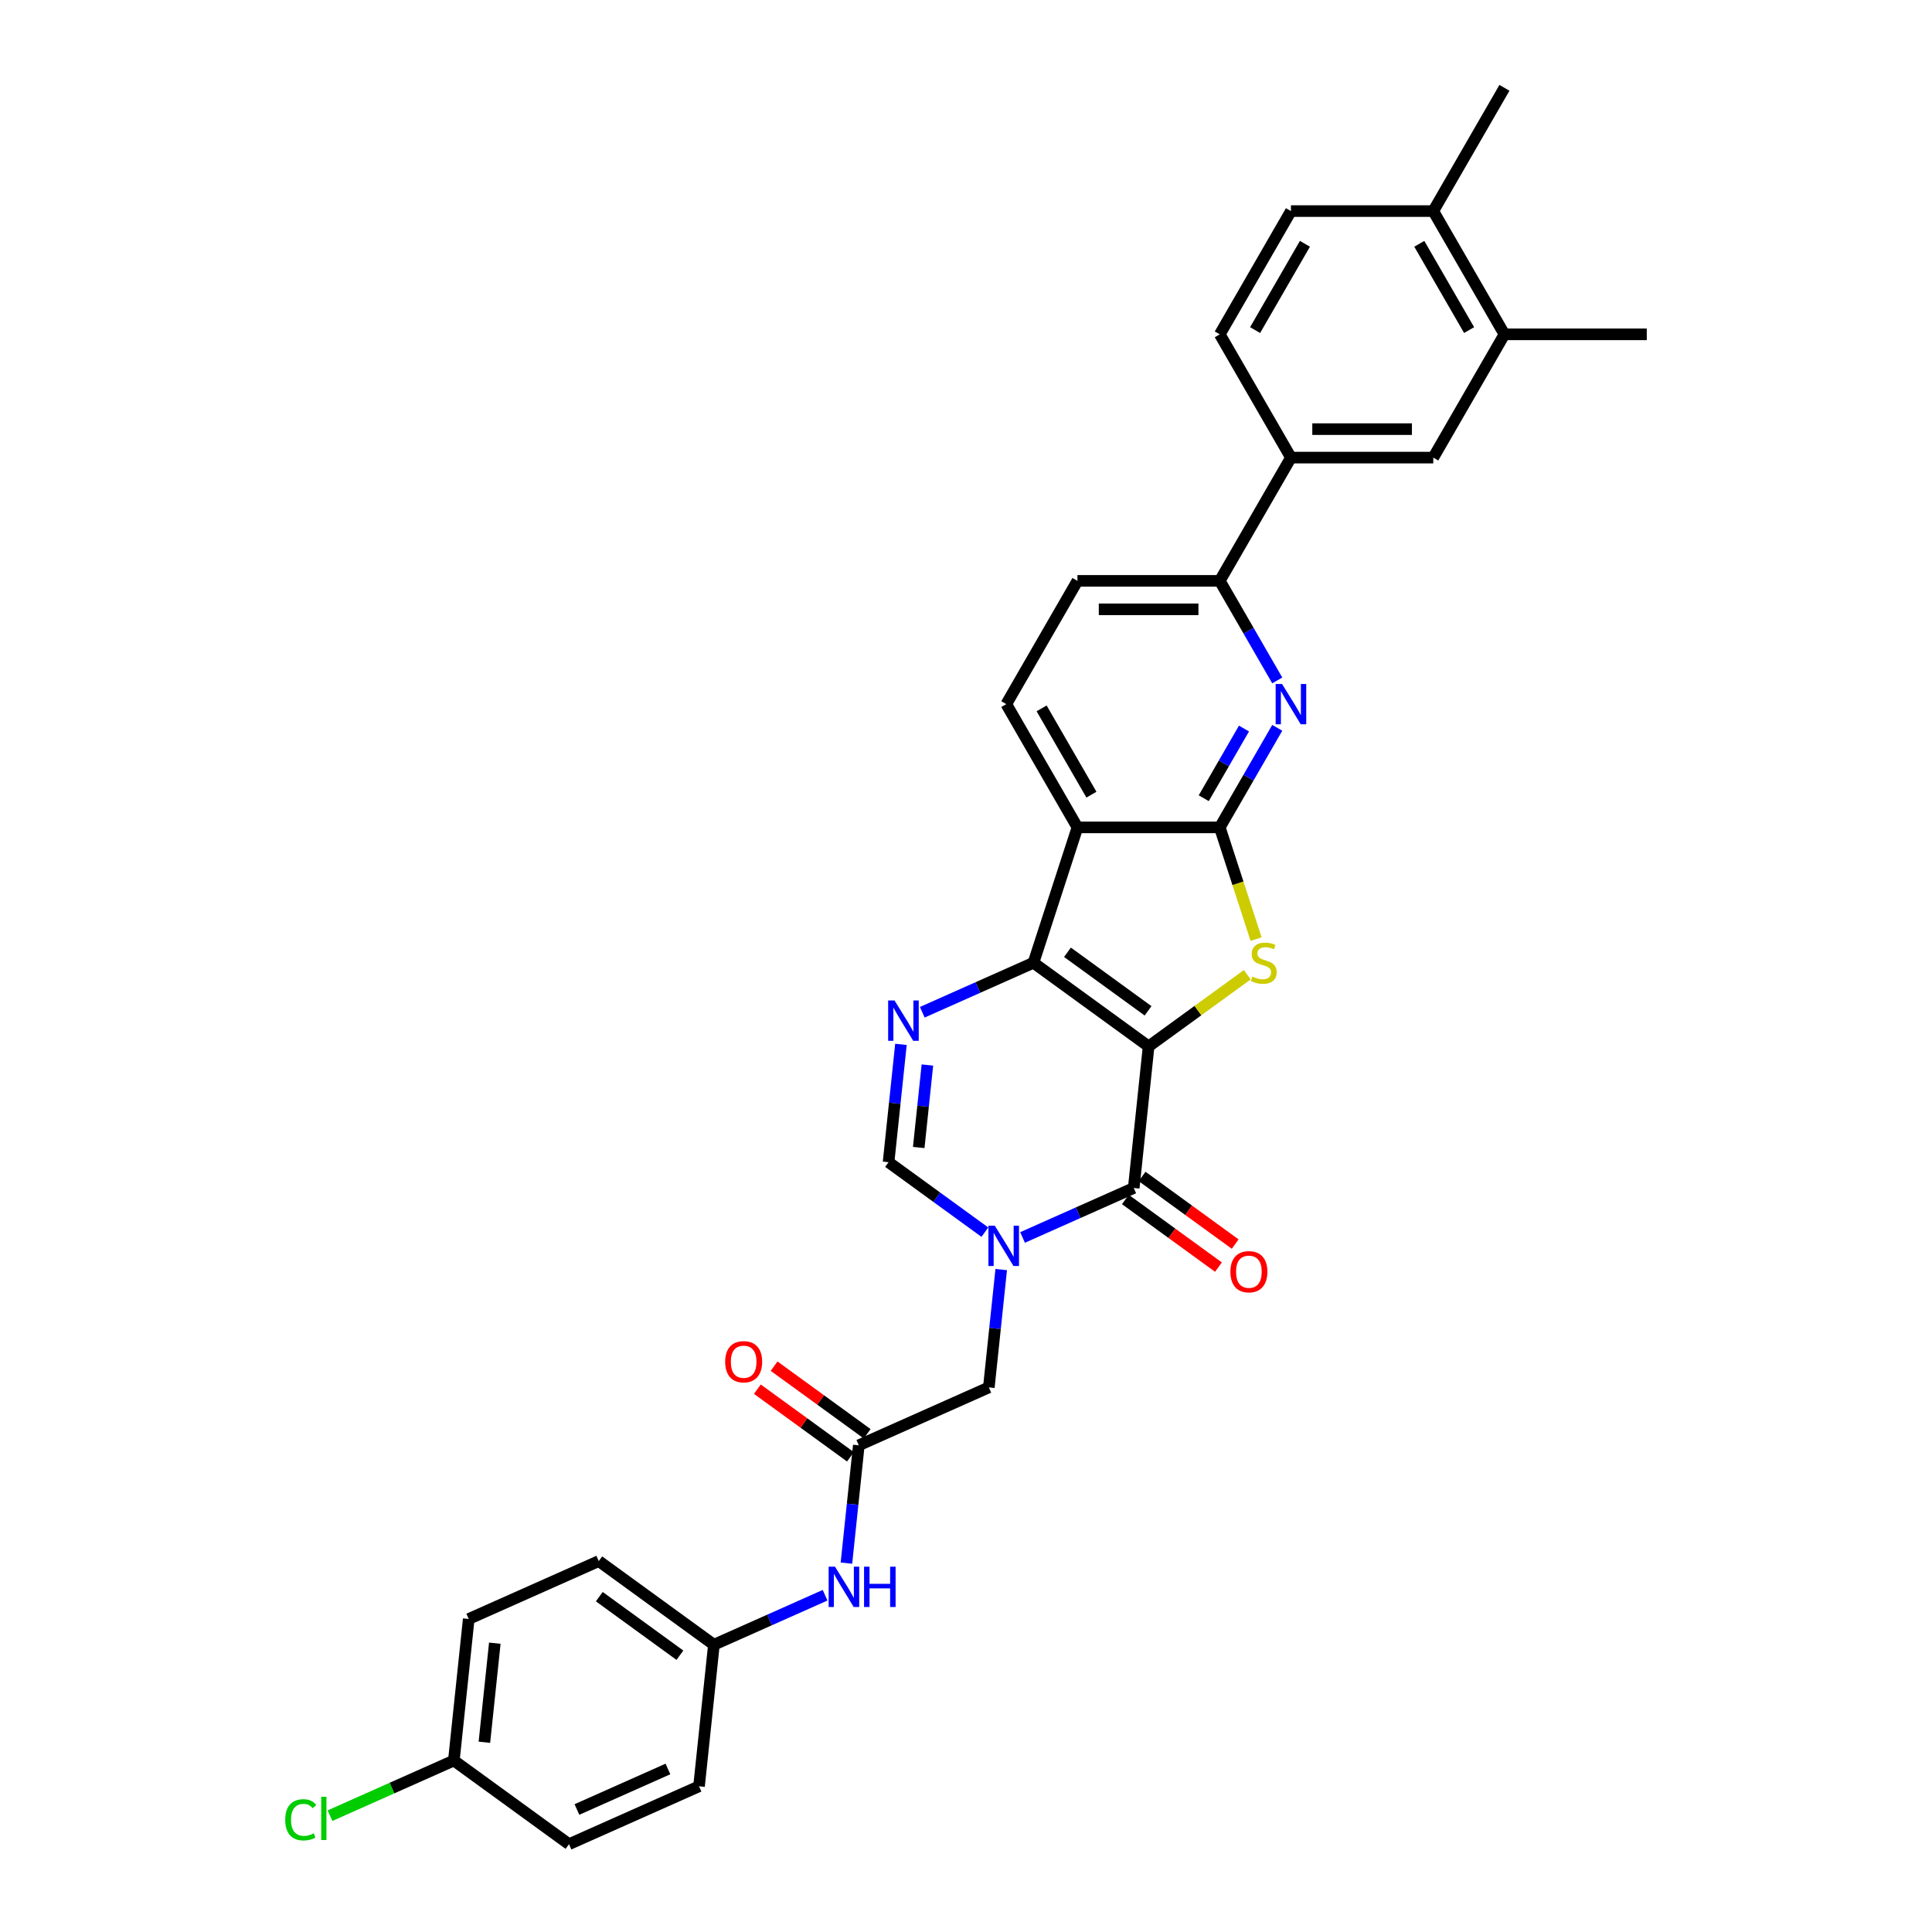 <?xml version='1.0' encoding='iso-8859-1'?>
<svg version='1.1' baseProfile='full'
              xmlns='http://www.w3.org/2000/svg'
                      xmlns:rdkit='http://www.rdkit.org/xml'
                      xmlns:xlink='http://www.w3.org/1999/xlink'
                  xml:space='preserve'
width='1000px' height='1000px' viewBox='0 0 1000 1000'>
<!-- END OF HEADER -->
<rect style='opacity:1.0;fill:#FFFFFF;stroke:none' width='1000' height='1000' x='0' y='0'> </rect>
<path class='bond-0' d='M 594.521,541.622 L 534.921,498.32' style='fill:none;fill-rule:evenodd;stroke:#000000;stroke-width:6px;stroke-linecap:butt;stroke-linejoin:miter;stroke-opacity:1' />
<path class='bond-0' d='M 594.241,523.207 L 552.521,492.895' style='fill:none;fill-rule:evenodd;stroke:#000000;stroke-width:6px;stroke-linecap:butt;stroke-linejoin:miter;stroke-opacity:1' />
<path class='bond-1' d='M 594.521,541.622 L 620.056,523.07' style='fill:none;fill-rule:evenodd;stroke:#000000;stroke-width:6px;stroke-linecap:butt;stroke-linejoin:miter;stroke-opacity:1' />
<path class='bond-1' d='M 620.056,523.07 L 645.59,504.518' style='fill:none;fill-rule:evenodd;stroke:#CCCC00;stroke-width:6px;stroke-linecap:butt;stroke-linejoin:miter;stroke-opacity:1' />
<path class='bond-2' d='M 594.521,541.622 L 586.82,614.889' style='fill:none;fill-rule:evenodd;stroke:#000000;stroke-width:6px;stroke-linecap:butt;stroke-linejoin:miter;stroke-opacity:1' />
<path class='bond-5' d='M 534.921,498.32 L 557.686,428.256' style='fill:none;fill-rule:evenodd;stroke:#000000;stroke-width:6px;stroke-linecap:butt;stroke-linejoin:miter;stroke-opacity:1' />
<path class='bond-6' d='M 534.921,498.32 L 506.147,511.131' style='fill:none;fill-rule:evenodd;stroke:#000000;stroke-width:6px;stroke-linecap:butt;stroke-linejoin:miter;stroke-opacity:1' />
<path class='bond-6' d='M 506.147,511.131 L 477.373,523.942' style='fill:none;fill-rule:evenodd;stroke:#0000FF;stroke-width:6px;stroke-linecap:butt;stroke-linejoin:miter;stroke-opacity:1' />
<path class='bond-3' d='M 650.143,486.076 L 640.749,457.166' style='fill:none;fill-rule:evenodd;stroke:#CCCC00;stroke-width:6px;stroke-linecap:butt;stroke-linejoin:miter;stroke-opacity:1' />
<path class='bond-3' d='M 640.749,457.166 L 631.356,428.256' style='fill:none;fill-rule:evenodd;stroke:#000000;stroke-width:6px;stroke-linecap:butt;stroke-linejoin:miter;stroke-opacity:1' />
<path class='bond-4' d='M 586.82,614.889 L 558.047,627.699' style='fill:none;fill-rule:evenodd;stroke:#000000;stroke-width:6px;stroke-linecap:butt;stroke-linejoin:miter;stroke-opacity:1' />
<path class='bond-4' d='M 558.047,627.699 L 529.273,640.51' style='fill:none;fill-rule:evenodd;stroke:#0000FF;stroke-width:6px;stroke-linecap:butt;stroke-linejoin:miter;stroke-opacity:1' />
<path class='bond-17' d='M 582.49,620.849 L 606.581,638.352' style='fill:none;fill-rule:evenodd;stroke:#000000;stroke-width:6px;stroke-linecap:butt;stroke-linejoin:miter;stroke-opacity:1' />
<path class='bond-17' d='M 606.581,638.352 L 630.672,655.855' style='fill:none;fill-rule:evenodd;stroke:#FF0000;stroke-width:6px;stroke-linecap:butt;stroke-linejoin:miter;stroke-opacity:1' />
<path class='bond-17' d='M 591.15,608.929 L 615.241,626.432' style='fill:none;fill-rule:evenodd;stroke:#000000;stroke-width:6px;stroke-linecap:butt;stroke-linejoin:miter;stroke-opacity:1' />
<path class='bond-17' d='M 615.241,626.432 L 639.332,643.934' style='fill:none;fill-rule:evenodd;stroke:#FF0000;stroke-width:6px;stroke-linecap:butt;stroke-linejoin:miter;stroke-opacity:1' />
<path class='bond-7' d='M 631.356,428.256 L 646.23,402.492' style='fill:none;fill-rule:evenodd;stroke:#000000;stroke-width:6px;stroke-linecap:butt;stroke-linejoin:miter;stroke-opacity:1' />
<path class='bond-7' d='M 646.23,402.492 L 661.105,376.729' style='fill:none;fill-rule:evenodd;stroke:#0000FF;stroke-width:6px;stroke-linecap:butt;stroke-linejoin:miter;stroke-opacity:1' />
<path class='bond-7' d='M 623.058,413.16 L 633.47,395.125' style='fill:none;fill-rule:evenodd;stroke:#000000;stroke-width:6px;stroke-linecap:butt;stroke-linejoin:miter;stroke-opacity:1' />
<path class='bond-7' d='M 633.47,395.125 L 643.882,377.091' style='fill:none;fill-rule:evenodd;stroke:#0000FF;stroke-width:6px;stroke-linecap:butt;stroke-linejoin:miter;stroke-opacity:1' />
<path class='bond-32' d='M 631.356,428.256 L 557.686,428.256' style='fill:none;fill-rule:evenodd;stroke:#000000;stroke-width:6px;stroke-linecap:butt;stroke-linejoin:miter;stroke-opacity:1' />
<path class='bond-8' d='M 509.765,637.766 L 484.842,619.659' style='fill:none;fill-rule:evenodd;stroke:#0000FF;stroke-width:6px;stroke-linecap:butt;stroke-linejoin:miter;stroke-opacity:1' />
<path class='bond-8' d='M 484.842,619.659 L 459.919,601.551' style='fill:none;fill-rule:evenodd;stroke:#000000;stroke-width:6px;stroke-linecap:butt;stroke-linejoin:miter;stroke-opacity:1' />
<path class='bond-11' d='M 518.229,657.126 L 515.024,687.623' style='fill:none;fill-rule:evenodd;stroke:#0000FF;stroke-width:6px;stroke-linecap:butt;stroke-linejoin:miter;stroke-opacity:1' />
<path class='bond-11' d='M 515.024,687.623 L 511.819,718.119' style='fill:none;fill-rule:evenodd;stroke:#000000;stroke-width:6px;stroke-linecap:butt;stroke-linejoin:miter;stroke-opacity:1' />
<path class='bond-12' d='M 557.686,428.256 L 520.851,364.455' style='fill:none;fill-rule:evenodd;stroke:#000000;stroke-width:6px;stroke-linecap:butt;stroke-linejoin:miter;stroke-opacity:1' />
<path class='bond-12' d='M 564.921,411.318 L 539.136,366.658' style='fill:none;fill-rule:evenodd;stroke:#000000;stroke-width:6px;stroke-linecap:butt;stroke-linejoin:miter;stroke-opacity:1' />
<path class='bond-33' d='M 466.33,540.558 L 463.124,571.054' style='fill:none;fill-rule:evenodd;stroke:#0000FF;stroke-width:6px;stroke-linecap:butt;stroke-linejoin:miter;stroke-opacity:1' />
<path class='bond-33' d='M 463.124,571.054 L 459.919,601.551' style='fill:none;fill-rule:evenodd;stroke:#000000;stroke-width:6px;stroke-linecap:butt;stroke-linejoin:miter;stroke-opacity:1' />
<path class='bond-33' d='M 480.021,551.247 L 477.778,572.594' style='fill:none;fill-rule:evenodd;stroke:#0000FF;stroke-width:6px;stroke-linecap:butt;stroke-linejoin:miter;stroke-opacity:1' />
<path class='bond-33' d='M 477.778,572.594 L 475.534,593.942' style='fill:none;fill-rule:evenodd;stroke:#000000;stroke-width:6px;stroke-linecap:butt;stroke-linejoin:miter;stroke-opacity:1' />
<path class='bond-9' d='M 661.105,352.182 L 646.23,326.419' style='fill:none;fill-rule:evenodd;stroke:#0000FF;stroke-width:6px;stroke-linecap:butt;stroke-linejoin:miter;stroke-opacity:1' />
<path class='bond-9' d='M 646.23,326.419 L 631.356,300.655' style='fill:none;fill-rule:evenodd;stroke:#000000;stroke-width:6px;stroke-linecap:butt;stroke-linejoin:miter;stroke-opacity:1' />
<path class='bond-13' d='M 631.356,300.655 L 668.191,236.855' style='fill:none;fill-rule:evenodd;stroke:#000000;stroke-width:6px;stroke-linecap:butt;stroke-linejoin:miter;stroke-opacity:1' />
<path class='bond-34' d='M 631.356,300.655 L 557.686,300.655' style='fill:none;fill-rule:evenodd;stroke:#000000;stroke-width:6px;stroke-linecap:butt;stroke-linejoin:miter;stroke-opacity:1' />
<path class='bond-34' d='M 620.305,315.389 L 568.736,315.389' style='fill:none;fill-rule:evenodd;stroke:#000000;stroke-width:6px;stroke-linecap:butt;stroke-linejoin:miter;stroke-opacity:1' />
<path class='bond-10' d='M 444.518,748.084 L 511.819,718.119' style='fill:none;fill-rule:evenodd;stroke:#000000;stroke-width:6px;stroke-linecap:butt;stroke-linejoin:miter;stroke-opacity:1' />
<path class='bond-16' d='M 444.518,748.084 L 441.312,778.58' style='fill:none;fill-rule:evenodd;stroke:#000000;stroke-width:6px;stroke-linecap:butt;stroke-linejoin:miter;stroke-opacity:1' />
<path class='bond-16' d='M 441.312,778.58 L 438.107,809.077' style='fill:none;fill-rule:evenodd;stroke:#0000FF;stroke-width:6px;stroke-linecap:butt;stroke-linejoin:miter;stroke-opacity:1' />
<path class='bond-20' d='M 448.848,742.124 L 424.757,724.621' style='fill:none;fill-rule:evenodd;stroke:#000000;stroke-width:6px;stroke-linecap:butt;stroke-linejoin:miter;stroke-opacity:1' />
<path class='bond-20' d='M 424.757,724.621 L 400.666,707.118' style='fill:none;fill-rule:evenodd;stroke:#FF0000;stroke-width:6px;stroke-linecap:butt;stroke-linejoin:miter;stroke-opacity:1' />
<path class='bond-20' d='M 440.187,754.044 L 416.097,736.541' style='fill:none;fill-rule:evenodd;stroke:#000000;stroke-width:6px;stroke-linecap:butt;stroke-linejoin:miter;stroke-opacity:1' />
<path class='bond-20' d='M 416.097,736.541 L 392.006,719.038' style='fill:none;fill-rule:evenodd;stroke:#FF0000;stroke-width:6px;stroke-linecap:butt;stroke-linejoin:miter;stroke-opacity:1' />
<path class='bond-18' d='M 520.851,364.455 L 557.686,300.655' style='fill:none;fill-rule:evenodd;stroke:#000000;stroke-width:6px;stroke-linecap:butt;stroke-linejoin:miter;stroke-opacity:1' />
<path class='bond-14' d='M 668.191,236.855 L 741.861,236.855' style='fill:none;fill-rule:evenodd;stroke:#000000;stroke-width:6px;stroke-linecap:butt;stroke-linejoin:miter;stroke-opacity:1' />
<path class='bond-14' d='M 679.241,222.121 L 730.811,222.121' style='fill:none;fill-rule:evenodd;stroke:#000000;stroke-width:6px;stroke-linecap:butt;stroke-linejoin:miter;stroke-opacity:1' />
<path class='bond-21' d='M 668.191,236.855 L 631.356,173.055' style='fill:none;fill-rule:evenodd;stroke:#000000;stroke-width:6px;stroke-linecap:butt;stroke-linejoin:miter;stroke-opacity:1' />
<path class='bond-15' d='M 741.861,236.855 L 778.696,173.055' style='fill:none;fill-rule:evenodd;stroke:#000000;stroke-width:6px;stroke-linecap:butt;stroke-linejoin:miter;stroke-opacity:1' />
<path class='bond-30' d='M 778.696,173.055 L 852.366,173.055' style='fill:none;fill-rule:evenodd;stroke:#000000;stroke-width:6px;stroke-linecap:butt;stroke-linejoin:miter;stroke-opacity:1' />
<path class='bond-36' d='M 778.696,173.055 L 741.861,109.255' style='fill:none;fill-rule:evenodd;stroke:#000000;stroke-width:6px;stroke-linecap:butt;stroke-linejoin:miter;stroke-opacity:1' />
<path class='bond-36' d='M 760.411,170.852 L 734.626,126.192' style='fill:none;fill-rule:evenodd;stroke:#000000;stroke-width:6px;stroke-linecap:butt;stroke-linejoin:miter;stroke-opacity:1' />
<path class='bond-23' d='M 427.063,825.693 L 398.29,838.504' style='fill:none;fill-rule:evenodd;stroke:#0000FF;stroke-width:6px;stroke-linecap:butt;stroke-linejoin:miter;stroke-opacity:1' />
<path class='bond-23' d='M 398.29,838.504 L 369.516,851.315' style='fill:none;fill-rule:evenodd;stroke:#000000;stroke-width:6px;stroke-linecap:butt;stroke-linejoin:miter;stroke-opacity:1' />
<path class='bond-19' d='M 741.861,109.255 L 668.191,109.255' style='fill:none;fill-rule:evenodd;stroke:#000000;stroke-width:6px;stroke-linecap:butt;stroke-linejoin:miter;stroke-opacity:1' />
<path class='bond-31' d='M 741.861,109.255 L 778.696,45.455' style='fill:none;fill-rule:evenodd;stroke:#000000;stroke-width:6px;stroke-linecap:butt;stroke-linejoin:miter;stroke-opacity:1' />
<path class='bond-22' d='M 631.356,173.055 L 668.191,109.255' style='fill:none;fill-rule:evenodd;stroke:#000000;stroke-width:6px;stroke-linecap:butt;stroke-linejoin:miter;stroke-opacity:1' />
<path class='bond-22' d='M 649.641,170.852 L 675.426,126.192' style='fill:none;fill-rule:evenodd;stroke:#000000;stroke-width:6px;stroke-linecap:butt;stroke-linejoin:miter;stroke-opacity:1' />
<path class='bond-26' d='M 369.516,851.315 L 361.815,924.581' style='fill:none;fill-rule:evenodd;stroke:#000000;stroke-width:6px;stroke-linecap:butt;stroke-linejoin:miter;stroke-opacity:1' />
<path class='bond-27' d='M 369.516,851.315 L 309.916,808.012' style='fill:none;fill-rule:evenodd;stroke:#000000;stroke-width:6px;stroke-linecap:butt;stroke-linejoin:miter;stroke-opacity:1' />
<path class='bond-27' d='M 351.916,856.739 L 310.195,826.428' style='fill:none;fill-rule:evenodd;stroke:#000000;stroke-width:6px;stroke-linecap:butt;stroke-linejoin:miter;stroke-opacity:1' />
<path class='bond-24' d='M 234.914,911.243 L 242.615,837.977' style='fill:none;fill-rule:evenodd;stroke:#000000;stroke-width:6px;stroke-linecap:butt;stroke-linejoin:miter;stroke-opacity:1' />
<path class='bond-24' d='M 250.723,901.793 L 256.113,850.507' style='fill:none;fill-rule:evenodd;stroke:#000000;stroke-width:6px;stroke-linecap:butt;stroke-linejoin:miter;stroke-opacity:1' />
<path class='bond-25' d='M 234.914,911.243 L 202.862,925.514' style='fill:none;fill-rule:evenodd;stroke:#000000;stroke-width:6px;stroke-linecap:butt;stroke-linejoin:miter;stroke-opacity:1' />
<path class='bond-25' d='M 202.862,925.514 L 170.81,939.784' style='fill:none;fill-rule:evenodd;stroke:#00CC00;stroke-width:6px;stroke-linecap:butt;stroke-linejoin:miter;stroke-opacity:1' />
<path class='bond-35' d='M 234.914,911.243 L 294.514,954.545' style='fill:none;fill-rule:evenodd;stroke:#000000;stroke-width:6px;stroke-linecap:butt;stroke-linejoin:miter;stroke-opacity:1' />
<path class='bond-29' d='M 361.815,924.581 L 294.514,954.545' style='fill:none;fill-rule:evenodd;stroke:#000000;stroke-width:6px;stroke-linecap:butt;stroke-linejoin:miter;stroke-opacity:1' />
<path class='bond-29' d='M 345.727,915.616 L 298.617,936.591' style='fill:none;fill-rule:evenodd;stroke:#000000;stroke-width:6px;stroke-linecap:butt;stroke-linejoin:miter;stroke-opacity:1' />
<path class='bond-28' d='M 309.916,808.012 L 242.615,837.977' style='fill:none;fill-rule:evenodd;stroke:#000000;stroke-width:6px;stroke-linecap:butt;stroke-linejoin:miter;stroke-opacity:1' />
<path  class='atom-2' d='M 648.228 505.481
Q 648.463 505.569, 649.436 505.982
Q 650.408 506.394, 651.469 506.659
Q 652.559 506.895, 653.62 506.895
Q 655.595 506.895, 656.744 505.952
Q 657.893 504.98, 657.893 503.3
Q 657.893 502.151, 657.304 501.444
Q 656.744 500.736, 655.86 500.353
Q 654.976 499.97, 653.502 499.528
Q 651.646 498.968, 650.526 498.438
Q 649.436 497.907, 648.64 496.788
Q 647.874 495.668, 647.874 493.782
Q 647.874 491.159, 649.642 489.538
Q 651.44 487.918, 654.976 487.918
Q 657.392 487.918, 660.133 489.067
L 659.455 491.336
Q 656.95 490.305, 655.064 490.305
Q 653.031 490.305, 651.911 491.159
Q 650.791 491.984, 650.821 493.428
Q 650.821 494.548, 651.381 495.226
Q 651.97 495.904, 652.795 496.287
Q 653.65 496.67, 655.064 497.112
Q 656.95 497.701, 658.07 498.29
Q 659.19 498.88, 659.985 500.088
Q 660.81 501.267, 660.81 503.3
Q 660.81 506.188, 658.866 507.75
Q 656.95 509.282, 653.738 509.282
Q 651.882 509.282, 650.467 508.869
Q 649.082 508.486, 647.432 507.809
L 648.228 505.481
' fill='#CCCC00'/>
<path  class='atom-5' d='M 514.908 634.421
L 521.744 645.472
Q 522.422 646.562, 523.512 648.536
Q 524.603 650.511, 524.661 650.629
L 524.661 634.421
L 527.431 634.421
L 527.431 655.285
L 524.573 655.285
L 517.235 643.203
Q 516.381 641.788, 515.467 640.168
Q 514.583 638.547, 514.318 638.046
L 514.318 655.285
L 511.607 655.285
L 511.607 634.421
L 514.908 634.421
' fill='#0000FF'/>
<path  class='atom-7' d='M 463.008 517.853
L 469.844 528.903
Q 470.522 529.993, 471.612 531.968
Q 472.703 533.942, 472.762 534.06
L 472.762 517.853
L 475.532 517.853
L 475.532 538.716
L 472.673 538.716
L 465.336 526.634
Q 464.481 525.22, 463.568 523.599
Q 462.684 521.978, 462.418 521.477
L 462.418 538.716
L 459.707 538.716
L 459.707 517.853
L 463.008 517.853
' fill='#0000FF'/>
<path  class='atom-8' d='M 663.579 354.024
L 670.416 365.074
Q 671.094 366.165, 672.184 368.139
Q 673.274 370.113, 673.333 370.231
L 673.333 354.024
L 676.103 354.024
L 676.103 374.887
L 673.245 374.887
L 665.907 362.805
Q 665.053 361.391, 664.139 359.77
Q 663.255 358.149, 662.99 357.648
L 662.99 374.887
L 660.279 374.887
L 660.279 354.024
L 663.579 354.024
' fill='#0000FF'/>
<path  class='atom-17' d='M 432.205 810.919
L 439.042 821.969
Q 439.72 823.059, 440.81 825.034
Q 441.9 827.008, 441.959 827.126
L 441.959 810.919
L 444.729 810.919
L 444.729 831.782
L 441.871 831.782
L 434.533 819.7
Q 433.679 818.286, 432.765 816.665
Q 431.881 815.044, 431.616 814.543
L 431.616 831.782
L 428.905 831.782
L 428.905 810.919
L 432.205 810.919
' fill='#0000FF'/>
<path  class='atom-17' d='M 447.234 810.919
L 450.063 810.919
L 450.063 819.788
L 460.73 819.788
L 460.73 810.919
L 463.559 810.919
L 463.559 831.782
L 460.73 831.782
L 460.73 822.146
L 450.063 822.146
L 450.063 831.782
L 447.234 831.782
L 447.234 810.919
' fill='#0000FF'/>
<path  class='atom-18' d='M 636.843 658.25
Q 636.843 653.24, 639.319 650.441
Q 641.794 647.641, 646.421 647.641
Q 651.047 647.641, 653.522 650.441
Q 655.998 653.24, 655.998 658.25
Q 655.998 663.318, 653.493 666.206
Q 650.988 669.065, 646.421 669.065
Q 641.824 669.065, 639.319 666.206
Q 636.843 663.348, 636.843 658.25
M 646.421 666.707
Q 649.603 666.707, 651.312 664.585
Q 653.051 662.434, 653.051 658.25
Q 653.051 654.154, 651.312 652.091
Q 649.603 649.999, 646.421 649.999
Q 643.238 649.999, 641.499 652.061
Q 639.79 654.124, 639.79 658.25
Q 639.79 662.464, 641.499 664.585
Q 643.238 666.707, 646.421 666.707
' fill='#FF0000'/>
<path  class='atom-21' d='M 375.34 704.841
Q 375.34 699.831, 377.816 697.032
Q 380.291 694.232, 384.917 694.232
Q 389.544 694.232, 392.019 697.032
Q 394.494 699.831, 394.494 704.841
Q 394.494 709.909, 391.99 712.797
Q 389.485 715.655, 384.917 715.655
Q 380.32 715.655, 377.816 712.797
Q 375.34 709.939, 375.34 704.841
M 384.917 713.298
Q 388.1 713.298, 389.809 711.176
Q 391.548 709.025, 391.548 704.841
Q 391.548 700.744, 389.809 698.682
Q 388.1 696.589, 384.917 696.589
Q 381.735 696.589, 379.996 698.652
Q 378.287 700.715, 378.287 704.841
Q 378.287 709.054, 379.996 711.176
Q 381.735 713.298, 384.917 713.298
' fill='#FF0000'/>
<path  class='atom-26' d='M 147.634 941.93
Q 147.634 936.743, 150.05 934.032
Q 152.496 931.292, 157.123 931.292
Q 161.425 931.292, 163.723 934.327
L 161.779 935.918
Q 160.099 933.708, 157.123 933.708
Q 153.969 933.708, 152.29 935.83
Q 150.64 937.922, 150.64 941.93
Q 150.64 946.055, 152.349 948.177
Q 154.087 950.298, 157.447 950.298
Q 159.745 950.298, 162.427 948.913
L 163.252 951.124
Q 162.162 951.831, 160.511 952.243
Q 158.861 952.656, 157.034 952.656
Q 152.496 952.656, 150.05 949.886
Q 147.634 947.116, 147.634 941.93
' fill='#00CC00'/>
<path  class='atom-26' d='M 166.258 930.024
L 168.969 930.024
L 168.969 952.391
L 166.258 952.391
L 166.258 930.024
' fill='#00CC00'/>
</svg>
